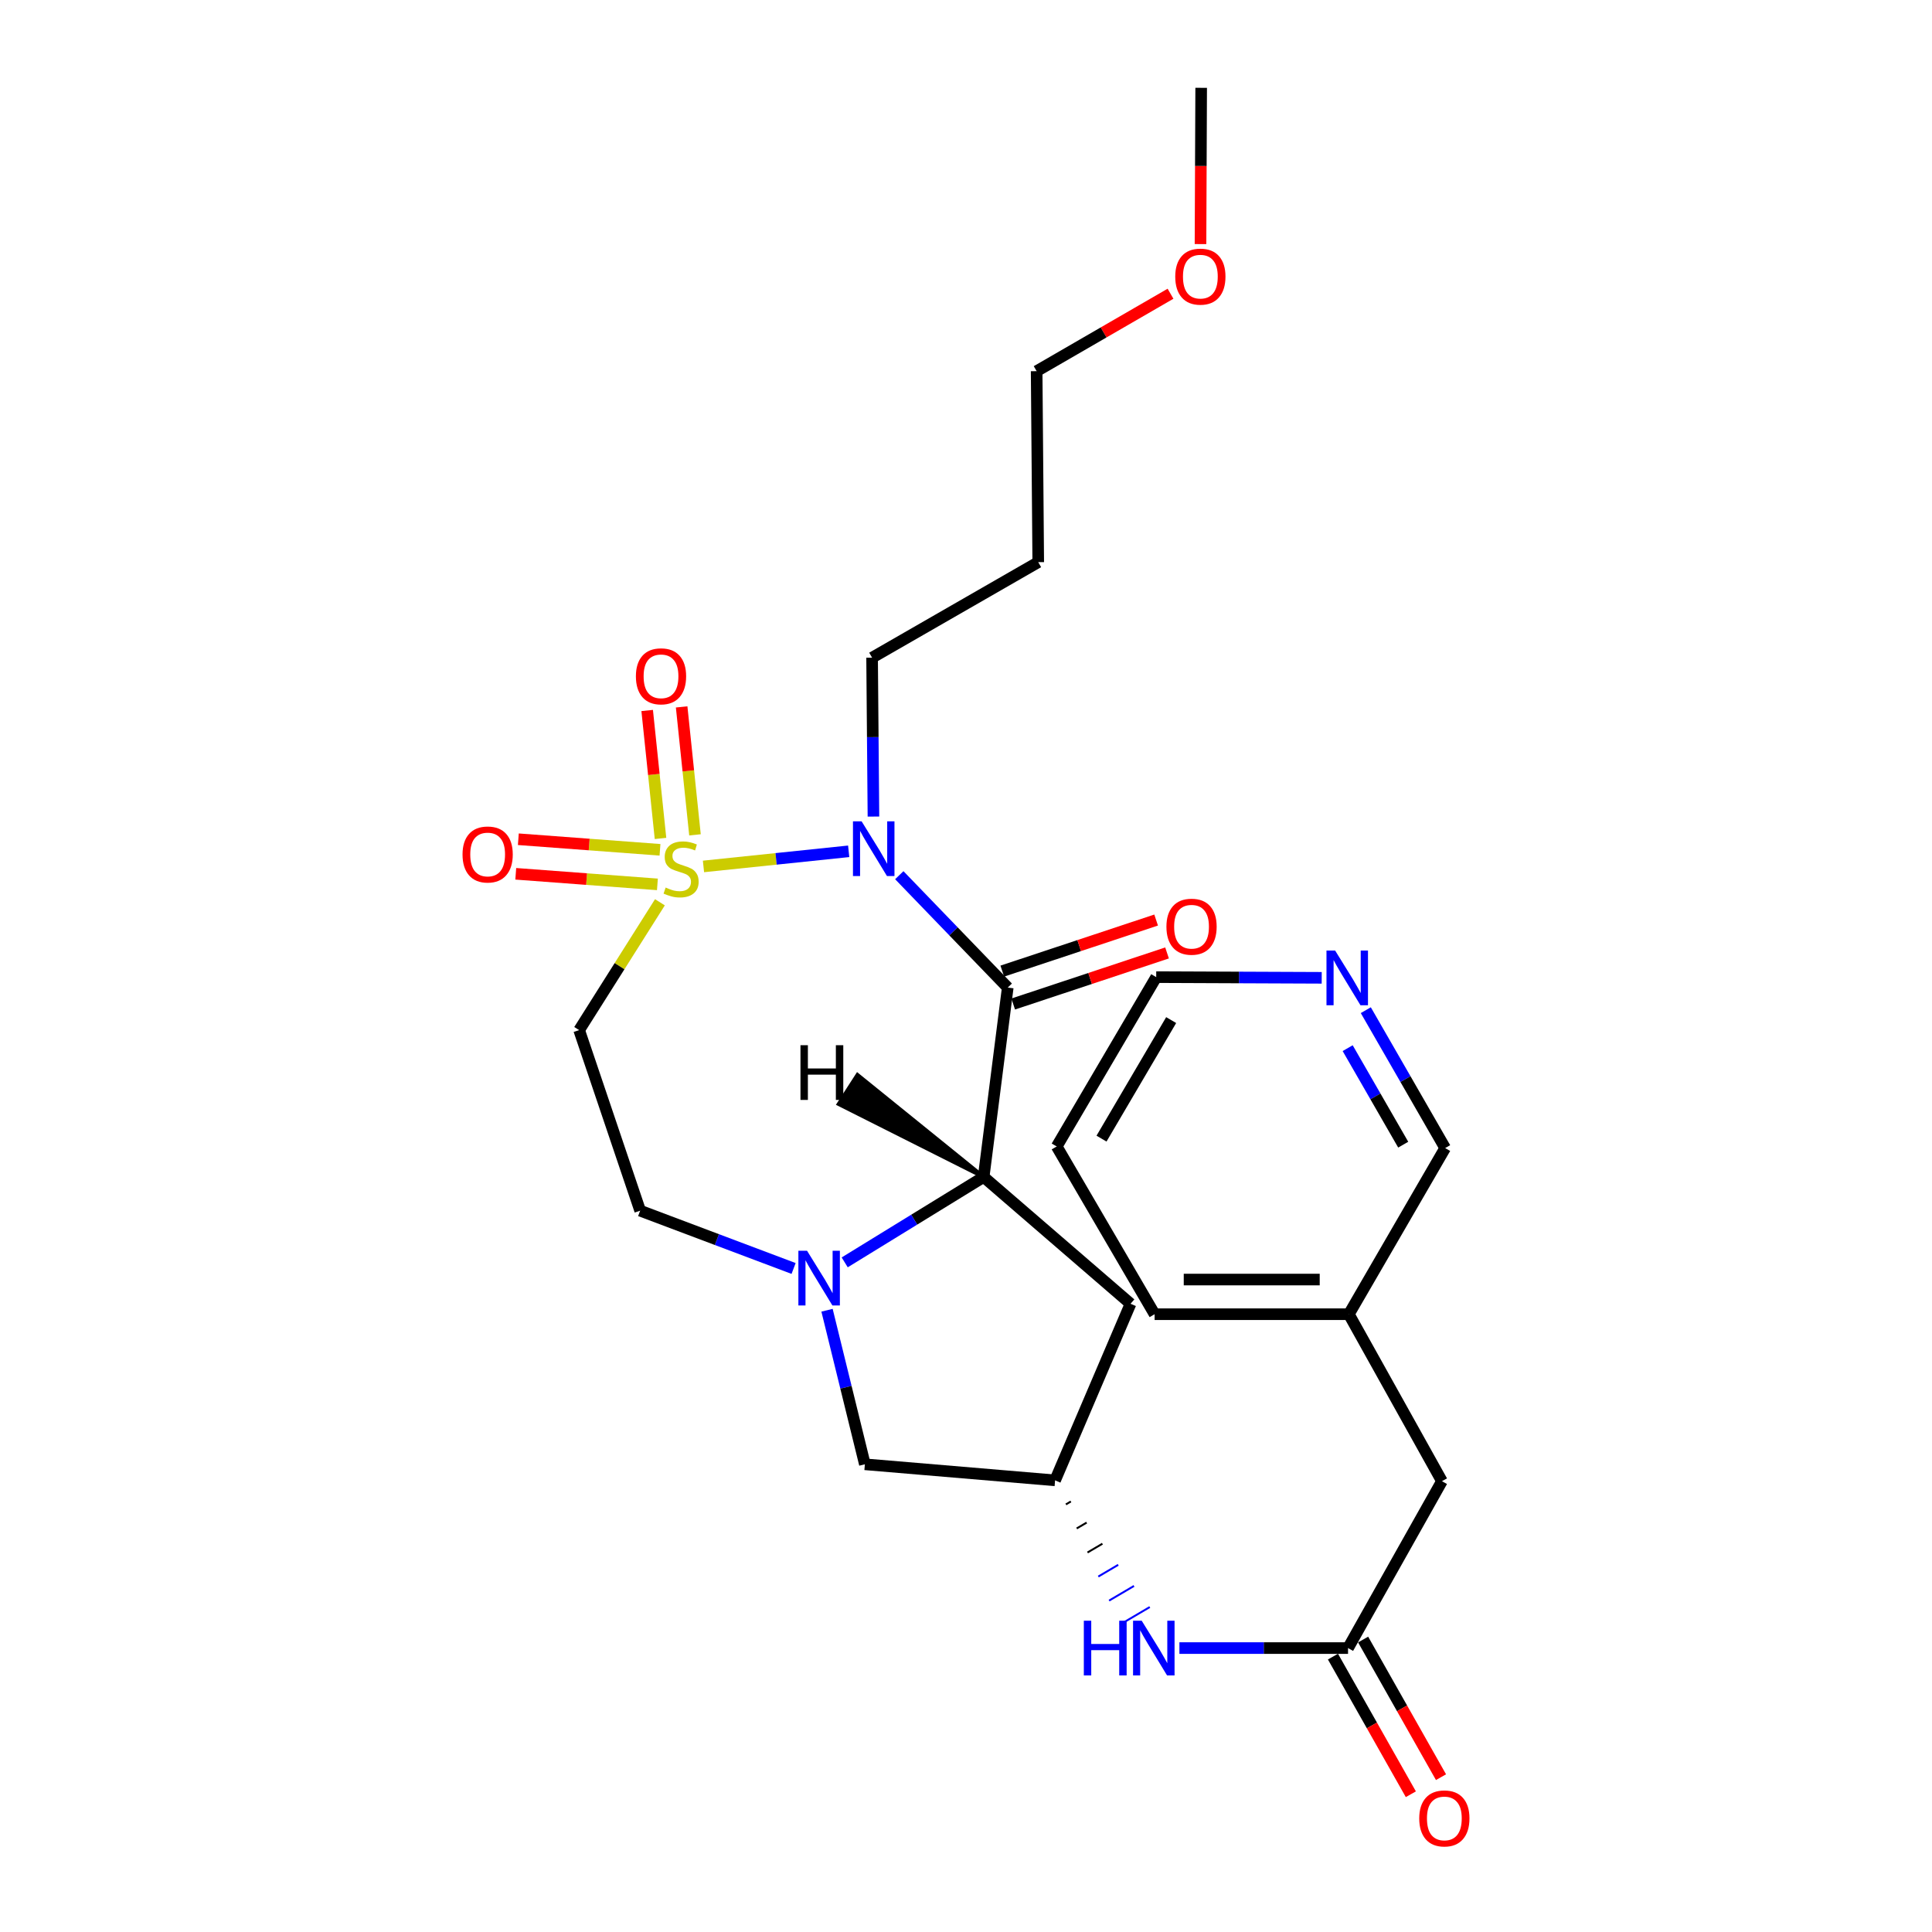 <?xml version='1.0' encoding='iso-8859-1'?>
<svg version='1.1' baseProfile='full'
              xmlns='http://www.w3.org/2000/svg'
                      xmlns:rdkit='http://www.rdkit.org/xml'
                      xmlns:xlink='http://www.w3.org/1999/xlink'
                  xml:space='preserve'
width='1000px' height='1000px' viewBox='0 0 1000 1000'>
<!-- END OF HEADER -->
<rect style='opacity:1.0;fill:#FFFFFF;stroke:none' width='1000' height='1000' x='0' y='0'> </rect>
<path class='bond-0' d='M 364.12,448.465 L 401.7,444.551' style='fill:none;fill-rule:evenodd;stroke:#CCCC00;stroke-width:6px;stroke-linecap:butt;stroke-linejoin:miter;stroke-opacity:1' />
<path class='bond-0' d='M 401.7,444.551 L 439.279,440.636' style='fill:none;fill-rule:evenodd;stroke:#0000FF;stroke-width:6px;stroke-linecap:butt;stroke-linejoin:miter;stroke-opacity:1' />
<path class='bond-4' d='M 341.571,467.021 L 320.668,500.098' style='fill:none;fill-rule:evenodd;stroke:#CCCC00;stroke-width:6px;stroke-linecap:butt;stroke-linejoin:miter;stroke-opacity:1' />
<path class='bond-4' d='M 320.668,500.098 L 299.765,533.176' style='fill:none;fill-rule:evenodd;stroke:#000000;stroke-width:6px;stroke-linecap:butt;stroke-linejoin:miter;stroke-opacity:1' />
<path class='bond-7' d='M 359.722,432.116 L 356.27,399.003' style='fill:none;fill-rule:evenodd;stroke:#CCCC00;stroke-width:6px;stroke-linecap:butt;stroke-linejoin:miter;stroke-opacity:1' />
<path class='bond-7' d='M 356.27,399.003 L 352.818,365.891' style='fill:none;fill-rule:evenodd;stroke:#FF0000;stroke-width:6px;stroke-linecap:butt;stroke-linejoin:miter;stroke-opacity:1' />
<path class='bond-7' d='M 341.88,433.976 L 338.428,400.863' style='fill:none;fill-rule:evenodd;stroke:#CCCC00;stroke-width:6px;stroke-linecap:butt;stroke-linejoin:miter;stroke-opacity:1' />
<path class='bond-7' d='M 338.428,400.863 L 334.976,367.751' style='fill:none;fill-rule:evenodd;stroke:#FF0000;stroke-width:6px;stroke-linecap:butt;stroke-linejoin:miter;stroke-opacity:1' />
<path class='bond-8' d='M 341.612,439.862 L 304.953,437.125' style='fill:none;fill-rule:evenodd;stroke:#CCCC00;stroke-width:6px;stroke-linecap:butt;stroke-linejoin:miter;stroke-opacity:1' />
<path class='bond-8' d='M 304.953,437.125 L 268.294,434.389' style='fill:none;fill-rule:evenodd;stroke:#FF0000;stroke-width:6px;stroke-linecap:butt;stroke-linejoin:miter;stroke-opacity:1' />
<path class='bond-8' d='M 340.277,457.751 L 303.618,455.014' style='fill:none;fill-rule:evenodd;stroke:#CCCC00;stroke-width:6px;stroke-linecap:butt;stroke-linejoin:miter;stroke-opacity:1' />
<path class='bond-8' d='M 303.618,455.014 L 266.959,452.278' style='fill:none;fill-rule:evenodd;stroke:#FF0000;stroke-width:6px;stroke-linecap:butt;stroke-linejoin:miter;stroke-opacity:1' />
<path class='bond-1' d='M 465.471,453.002 L 493.538,482.081' style='fill:none;fill-rule:evenodd;stroke:#0000FF;stroke-width:6px;stroke-linecap:butt;stroke-linejoin:miter;stroke-opacity:1' />
<path class='bond-1' d='M 493.538,482.081 L 521.606,511.161' style='fill:none;fill-rule:evenodd;stroke:#000000;stroke-width:6px;stroke-linecap:butt;stroke-linejoin:miter;stroke-opacity:1' />
<path class='bond-16' d='M 452.093,422.655 L 451.744,381.535' style='fill:none;fill-rule:evenodd;stroke:#0000FF;stroke-width:6px;stroke-linecap:butt;stroke-linejoin:miter;stroke-opacity:1' />
<path class='bond-16' d='M 451.744,381.535 L 451.396,340.415' style='fill:none;fill-rule:evenodd;stroke:#000000;stroke-width:6px;stroke-linecap:butt;stroke-linejoin:miter;stroke-opacity:1' />
<path class='bond-2' d='M 521.606,511.161 L 509.139,609.196' style='fill:none;fill-rule:evenodd;stroke:#000000;stroke-width:6px;stroke-linecap:butt;stroke-linejoin:miter;stroke-opacity:1' />
<path class='bond-13' d='M 524.432,519.674 L 564.246,506.457' style='fill:none;fill-rule:evenodd;stroke:#000000;stroke-width:6px;stroke-linecap:butt;stroke-linejoin:miter;stroke-opacity:1' />
<path class='bond-13' d='M 564.246,506.457 L 604.061,493.239' style='fill:none;fill-rule:evenodd;stroke:#FF0000;stroke-width:6px;stroke-linecap:butt;stroke-linejoin:miter;stroke-opacity:1' />
<path class='bond-13' d='M 518.78,502.649 L 558.594,489.432' style='fill:none;fill-rule:evenodd;stroke:#000000;stroke-width:6px;stroke-linecap:butt;stroke-linejoin:miter;stroke-opacity:1' />
<path class='bond-13' d='M 558.594,489.432 L 598.409,476.214' style='fill:none;fill-rule:evenodd;stroke:#FF0000;stroke-width:6px;stroke-linecap:butt;stroke-linejoin:miter;stroke-opacity:1' />
<path class='bond-5' d='M 509.139,609.196 L 585.169,674.831' style='fill:none;fill-rule:evenodd;stroke:#000000;stroke-width:6px;stroke-linecap:butt;stroke-linejoin:miter;stroke-opacity:1' />
<path class='bond-27' d='M 509.139,609.196 L 473.179,631.298' style='fill:none;fill-rule:evenodd;stroke:#000000;stroke-width:6px;stroke-linecap:butt;stroke-linejoin:miter;stroke-opacity:1' />
<path class='bond-27' d='M 473.179,631.298 L 437.219,653.4' style='fill:none;fill-rule:evenodd;stroke:#0000FF;stroke-width:6px;stroke-linecap:butt;stroke-linejoin:miter;stroke-opacity:1' />
<path class='bond-30' d='M 509.139,609.196 L 443.837,556.379 L 434.11,571.452 Z' style='fill:#000000;fill-rule:evenodd;fill-opacity:1;stroke:#000000;stroke-width:2px;stroke-linecap:butt;stroke-linejoin:miter;stroke-opacity:1;' />
<path class='bond-3' d='M 410.765,656.559 L 371.056,641.603' style='fill:none;fill-rule:evenodd;stroke:#0000FF;stroke-width:6px;stroke-linecap:butt;stroke-linejoin:miter;stroke-opacity:1' />
<path class='bond-3' d='M 371.056,641.603 L 331.347,626.646' style='fill:none;fill-rule:evenodd;stroke:#000000;stroke-width:6px;stroke-linecap:butt;stroke-linejoin:miter;stroke-opacity:1' />
<path class='bond-11' d='M 428.069,678.178 L 437.864,718.047' style='fill:none;fill-rule:evenodd;stroke:#0000FF;stroke-width:6px;stroke-linecap:butt;stroke-linejoin:miter;stroke-opacity:1' />
<path class='bond-11' d='M 437.864,718.047 L 447.659,757.917' style='fill:none;fill-rule:evenodd;stroke:#000000;stroke-width:6px;stroke-linecap:butt;stroke-linejoin:miter;stroke-opacity:1' />
<path class='bond-10' d='M 299.765,533.176 L 331.347,626.646' style='fill:none;fill-rule:evenodd;stroke:#000000;stroke-width:6px;stroke-linecap:butt;stroke-linejoin:miter;stroke-opacity:1' />
<path class='bond-28' d='M 585.169,674.831 L 546.112,766.229' style='fill:none;fill-rule:evenodd;stroke:#000000;stroke-width:6px;stroke-linecap:butt;stroke-linejoin:miter;stroke-opacity:1' />
<path class='bond-6' d='M 697.743,853.042 L 654.102,853.042' style='fill:none;fill-rule:evenodd;stroke:#000000;stroke-width:6px;stroke-linecap:butt;stroke-linejoin:miter;stroke-opacity:1' />
<path class='bond-6' d='M 654.102,853.042 L 610.461,853.042' style='fill:none;fill-rule:evenodd;stroke:#0000FF;stroke-width:6px;stroke-linecap:butt;stroke-linejoin:miter;stroke-opacity:1' />
<path class='bond-14' d='M 689.937,857.459 L 710.094,893.078' style='fill:none;fill-rule:evenodd;stroke:#000000;stroke-width:6px;stroke-linecap:butt;stroke-linejoin:miter;stroke-opacity:1' />
<path class='bond-14' d='M 710.094,893.078 L 730.251,928.697' style='fill:none;fill-rule:evenodd;stroke:#FF0000;stroke-width:6px;stroke-linecap:butt;stroke-linejoin:miter;stroke-opacity:1' />
<path class='bond-14' d='M 705.55,848.624 L 725.706,884.243' style='fill:none;fill-rule:evenodd;stroke:#000000;stroke-width:6px;stroke-linecap:butt;stroke-linejoin:miter;stroke-opacity:1' />
<path class='bond-14' d='M 725.706,884.243 L 745.863,919.862' style='fill:none;fill-rule:evenodd;stroke:#FF0000;stroke-width:6px;stroke-linecap:butt;stroke-linejoin:miter;stroke-opacity:1' />
<path class='bond-17' d='M 697.743,853.042 L 746.347,766.657' style='fill:none;fill-rule:evenodd;stroke:#000000;stroke-width:6px;stroke-linecap:butt;stroke-linejoin:miter;stroke-opacity:1' />
<path class='bond-9' d='M 546.112,766.229 L 447.659,757.917' style='fill:none;fill-rule:evenodd;stroke:#000000;stroke-width:6px;stroke-linecap:butt;stroke-linejoin:miter;stroke-opacity:1' />
<path class='bond-12' d='M 551.704,778.676 L 554.28,777.159' style='fill:none;fill-rule:evenodd;stroke:#000000;stroke-width:1.0px;stroke-linecap:butt;stroke-linejoin:miter;stroke-opacity:1' />
<path class='bond-12' d='M 557.295,791.123 L 562.448,788.09' style='fill:none;fill-rule:evenodd;stroke:#000000;stroke-width:1.0px;stroke-linecap:butt;stroke-linejoin:miter;stroke-opacity:1' />
<path class='bond-12' d='M 562.887,803.571 L 570.617,799.021' style='fill:none;fill-rule:evenodd;stroke:#000000;stroke-width:1.0px;stroke-linecap:butt;stroke-linejoin:miter;stroke-opacity:1' />
<path class='bond-12' d='M 568.478,816.018 L 578.785,809.952' style='fill:none;fill-rule:evenodd;stroke:#0000FF;stroke-width:1.0px;stroke-linecap:butt;stroke-linejoin:miter;stroke-opacity:1' />
<path class='bond-12' d='M 574.07,828.465 L 586.953,820.883' style='fill:none;fill-rule:evenodd;stroke:#0000FF;stroke-width:1.0px;stroke-linecap:butt;stroke-linejoin:miter;stroke-opacity:1' />
<path class='bond-12' d='M 579.661,840.913 L 595.121,831.814' style='fill:none;fill-rule:evenodd;stroke:#0000FF;stroke-width:1.0px;stroke-linecap:butt;stroke-linejoin:miter;stroke-opacity:1' />
<path class='bond-15' d='M 706.937,522.869 L 727.474,558.553' style='fill:none;fill-rule:evenodd;stroke:#0000FF;stroke-width:6px;stroke-linecap:butt;stroke-linejoin:miter;stroke-opacity:1' />
<path class='bond-15' d='M 727.474,558.553 L 748.011,594.237' style='fill:none;fill-rule:evenodd;stroke:#000000;stroke-width:6px;stroke-linecap:butt;stroke-linejoin:miter;stroke-opacity:1' />
<path class='bond-15' d='M 697.55,542.522 L 711.926,567.501' style='fill:none;fill-rule:evenodd;stroke:#0000FF;stroke-width:6px;stroke-linecap:butt;stroke-linejoin:miter;stroke-opacity:1' />
<path class='bond-15' d='M 711.926,567.501 L 726.303,592.48' style='fill:none;fill-rule:evenodd;stroke:#000000;stroke-width:6px;stroke-linecap:butt;stroke-linejoin:miter;stroke-opacity:1' />
<path class='bond-29' d='M 684.113,506.114 L 641.283,505.937' style='fill:none;fill-rule:evenodd;stroke:#0000FF;stroke-width:6px;stroke-linecap:butt;stroke-linejoin:miter;stroke-opacity:1' />
<path class='bond-29' d='M 641.283,505.937 L 598.453,505.76' style='fill:none;fill-rule:evenodd;stroke:#000000;stroke-width:6px;stroke-linecap:butt;stroke-linejoin:miter;stroke-opacity:1' />
<path class='bond-19' d='M 451.396,340.415 L 537.392,290.975' style='fill:none;fill-rule:evenodd;stroke:#000000;stroke-width:6px;stroke-linecap:butt;stroke-linejoin:miter;stroke-opacity:1' />
<path class='bond-18' d='M 746.347,766.657 L 698.162,680.233' style='fill:none;fill-rule:evenodd;stroke:#000000;stroke-width:6px;stroke-linecap:butt;stroke-linejoin:miter;stroke-opacity:1' />
<path class='bond-20' d='M 698.162,680.233 L 748.011,594.237' style='fill:none;fill-rule:evenodd;stroke:#000000;stroke-width:6px;stroke-linecap:butt;stroke-linejoin:miter;stroke-opacity:1' />
<path class='bond-24' d='M 698.162,680.233 L 597.626,680.233' style='fill:none;fill-rule:evenodd;stroke:#000000;stroke-width:6px;stroke-linecap:butt;stroke-linejoin:miter;stroke-opacity:1' />
<path class='bond-24' d='M 683.082,662.294 L 612.706,662.294' style='fill:none;fill-rule:evenodd;stroke:#000000;stroke-width:6px;stroke-linecap:butt;stroke-linejoin:miter;stroke-opacity:1' />
<path class='bond-23' d='M 537.392,290.975 L 536.565,192.113' style='fill:none;fill-rule:evenodd;stroke:#000000;stroke-width:6px;stroke-linecap:butt;stroke-linejoin:miter;stroke-opacity:1' />
<path class='bond-21' d='M 605.858,152.035 L 571.211,172.074' style='fill:none;fill-rule:evenodd;stroke:#FF0000;stroke-width:6px;stroke-linecap:butt;stroke-linejoin:miter;stroke-opacity:1' />
<path class='bond-21' d='M 571.211,172.074 L 536.565,192.113' style='fill:none;fill-rule:evenodd;stroke:#000000;stroke-width:6px;stroke-linecap:butt;stroke-linejoin:miter;stroke-opacity:1' />
<path class='bond-25' d='M 621.377,126.339 L 621.55,85.897' style='fill:none;fill-rule:evenodd;stroke:#FF0000;stroke-width:6px;stroke-linecap:butt;stroke-linejoin:miter;stroke-opacity:1' />
<path class='bond-25' d='M 621.55,85.897 L 621.724,45.455' style='fill:none;fill-rule:evenodd;stroke:#000000;stroke-width:6px;stroke-linecap:butt;stroke-linejoin:miter;stroke-opacity:1' />
<path class='bond-22' d='M 598.453,505.76 L 546.949,593.41' style='fill:none;fill-rule:evenodd;stroke:#000000;stroke-width:6px;stroke-linecap:butt;stroke-linejoin:miter;stroke-opacity:1' />
<path class='bond-22' d='M 606.194,527.995 L 570.141,589.35' style='fill:none;fill-rule:evenodd;stroke:#000000;stroke-width:6px;stroke-linecap:butt;stroke-linejoin:miter;stroke-opacity:1' />
<path class='bond-26' d='M 597.626,680.233 L 546.949,593.41' style='fill:none;fill-rule:evenodd;stroke:#000000;stroke-width:6px;stroke-linecap:butt;stroke-linejoin:miter;stroke-opacity:1' />
<path  class='atom-0' d='M 344.535 459.392
Q 344.855 459.512, 346.175 460.072
Q 347.495 460.632, 348.935 460.992
Q 350.415 461.312, 351.855 461.312
Q 354.535 461.312, 356.095 460.032
Q 357.655 458.712, 357.655 456.432
Q 357.655 454.872, 356.855 453.912
Q 356.095 452.952, 354.895 452.432
Q 353.695 451.912, 351.695 451.312
Q 349.175 450.552, 347.655 449.832
Q 346.175 449.112, 345.095 447.592
Q 344.055 446.072, 344.055 443.512
Q 344.055 439.952, 346.455 437.752
Q 348.895 435.552, 353.695 435.552
Q 356.975 435.552, 360.695 437.112
L 359.775 440.192
Q 356.375 438.792, 353.815 438.792
Q 351.055 438.792, 349.535 439.952
Q 348.015 441.072, 348.055 443.032
Q 348.055 444.552, 348.815 445.472
Q 349.615 446.392, 350.735 446.912
Q 351.895 447.432, 353.815 448.032
Q 356.375 448.832, 357.895 449.632
Q 359.415 450.432, 360.495 452.072
Q 361.615 453.672, 361.615 456.432
Q 361.615 460.352, 358.975 462.472
Q 356.375 464.552, 352.015 464.552
Q 349.495 464.552, 347.575 463.992
Q 345.695 463.472, 343.455 462.552
L 344.535 459.392
' fill='#CCCC00'/>
<path  class='atom-1' d='M 445.973 425.127
L 455.253 440.127
Q 456.173 441.607, 457.653 444.287
Q 459.133 446.967, 459.213 447.127
L 459.213 425.127
L 462.973 425.127
L 462.973 453.447
L 459.093 453.447
L 449.133 437.047
Q 447.973 435.127, 446.733 432.927
Q 445.533 430.727, 445.173 430.047
L 445.173 453.447
L 441.493 453.447
L 441.493 425.127
L 445.973 425.127
' fill='#0000FF'/>
<path  class='atom-4' d='M 417.72 647.377
L 427 662.377
Q 427.92 663.857, 429.4 666.537
Q 430.88 669.217, 430.96 669.377
L 430.96 647.377
L 434.72 647.377
L 434.72 675.697
L 430.84 675.697
L 420.88 659.297
Q 419.72 657.377, 418.48 655.177
Q 417.28 652.977, 416.92 652.297
L 416.92 675.697
L 413.24 675.697
L 413.24 647.377
L 417.72 647.377
' fill='#0000FF'/>
<path  class='atom-8' d='M 329.14 350.053
Q 329.14 343.253, 332.5 339.453
Q 335.86 335.653, 342.14 335.653
Q 348.42 335.653, 351.78 339.453
Q 355.14 343.253, 355.14 350.053
Q 355.14 356.933, 351.74 360.853
Q 348.34 364.733, 342.14 364.733
Q 335.9 364.733, 332.5 360.853
Q 329.14 356.973, 329.14 350.053
M 342.14 361.533
Q 346.46 361.533, 348.78 358.653
Q 351.14 355.733, 351.14 350.053
Q 351.14 344.493, 348.78 341.693
Q 346.46 338.853, 342.14 338.853
Q 337.82 338.853, 335.46 341.653
Q 333.14 344.453, 333.14 350.053
Q 333.14 355.773, 335.46 358.653
Q 337.82 361.533, 342.14 361.533
' fill='#FF0000'/>
<path  class='atom-9' d='M 239.407 442.277
Q 239.407 435.477, 242.767 431.677
Q 246.127 427.877, 252.407 427.877
Q 258.687 427.877, 262.047 431.677
Q 265.407 435.477, 265.407 442.277
Q 265.407 449.157, 262.007 453.077
Q 258.607 456.957, 252.407 456.957
Q 246.167 456.957, 242.767 453.077
Q 239.407 449.197, 239.407 442.277
M 252.407 453.757
Q 256.727 453.757, 259.047 450.877
Q 261.407 447.957, 261.407 442.277
Q 261.407 436.717, 259.047 433.917
Q 256.727 431.077, 252.407 431.077
Q 248.087 431.077, 245.727 433.877
Q 243.407 436.677, 243.407 442.277
Q 243.407 447.997, 245.727 450.877
Q 248.087 453.757, 252.407 453.757
' fill='#FF0000'/>
<path  class='atom-13' d='M 560.987 838.882
L 564.827 838.882
L 564.827 850.922
L 579.307 850.922
L 579.307 838.882
L 583.147 838.882
L 583.147 867.202
L 579.307 867.202
L 579.307 854.122
L 564.827 854.122
L 564.827 867.202
L 560.987 867.202
L 560.987 838.882
' fill='#0000FF'/>
<path  class='atom-13' d='M 590.947 838.882
L 600.227 853.882
Q 601.147 855.362, 602.627 858.042
Q 604.107 860.722, 604.187 860.882
L 604.187 838.882
L 607.947 838.882
L 607.947 867.202
L 604.067 867.202
L 594.107 850.802
Q 592.947 848.882, 591.707 846.682
Q 590.507 844.482, 590.147 843.802
L 590.147 867.202
L 586.467 867.202
L 586.467 838.882
L 590.947 838.882
' fill='#0000FF'/>
<path  class='atom-14' d='M 603.741 479.659
Q 603.741 472.859, 607.101 469.059
Q 610.461 465.259, 616.741 465.259
Q 623.021 465.259, 626.381 469.059
Q 629.741 472.859, 629.741 479.659
Q 629.741 486.539, 626.341 490.459
Q 622.941 494.339, 616.741 494.339
Q 610.501 494.339, 607.101 490.459
Q 603.741 486.579, 603.741 479.659
M 616.741 491.139
Q 621.061 491.139, 623.381 488.259
Q 625.741 485.339, 625.741 479.659
Q 625.741 474.099, 623.381 471.299
Q 621.061 468.459, 616.741 468.459
Q 612.421 468.459, 610.061 471.259
Q 607.741 474.059, 607.741 479.659
Q 607.741 485.379, 610.061 488.259
Q 612.421 491.139, 616.741 491.139
' fill='#FF0000'/>
<path  class='atom-15' d='M 734.593 941.21
Q 734.593 934.41, 737.953 930.61
Q 741.313 926.81, 747.593 926.81
Q 753.873 926.81, 757.233 930.61
Q 760.593 934.41, 760.593 941.21
Q 760.593 948.09, 757.193 952.01
Q 753.793 955.89, 747.593 955.89
Q 741.353 955.89, 737.953 952.01
Q 734.593 948.13, 734.593 941.21
M 747.593 952.69
Q 751.913 952.69, 754.233 949.81
Q 756.593 946.89, 756.593 941.21
Q 756.593 935.65, 754.233 932.85
Q 751.913 930.01, 747.593 930.01
Q 743.273 930.01, 740.913 932.81
Q 738.593 935.61, 738.593 941.21
Q 738.593 946.93, 740.913 949.81
Q 743.273 952.69, 747.593 952.69
' fill='#FF0000'/>
<path  class='atom-16' d='M 691.065 492.008
L 700.345 507.008
Q 701.265 508.488, 702.745 511.168
Q 704.225 513.848, 704.305 514.008
L 704.305 492.008
L 708.065 492.008
L 708.065 520.328
L 704.185 520.328
L 694.225 503.928
Q 693.065 502.008, 691.825 499.808
Q 690.625 497.608, 690.265 496.928
L 690.265 520.328
L 686.585 520.328
L 686.585 492.008
L 691.065 492.008
' fill='#0000FF'/>
<path  class='atom-22' d='M 608.305 143.18
Q 608.305 136.38, 611.665 132.58
Q 615.025 128.78, 621.305 128.78
Q 627.585 128.78, 630.945 132.58
Q 634.305 136.38, 634.305 143.18
Q 634.305 150.06, 630.905 153.98
Q 627.505 157.86, 621.305 157.86
Q 615.065 157.86, 611.665 153.98
Q 608.305 150.1, 608.305 143.18
M 621.305 154.66
Q 625.625 154.66, 627.945 151.78
Q 630.305 148.86, 630.305 143.18
Q 630.305 137.62, 627.945 134.82
Q 625.625 131.98, 621.305 131.98
Q 616.985 131.98, 614.625 134.78
Q 612.305 137.58, 612.305 143.18
Q 612.305 148.9, 614.625 151.78
Q 616.985 154.66, 621.305 154.66
' fill='#FF0000'/>
<path  class='atom-28' d='M 414.322 540.997
L 418.162 540.997
L 418.162 553.037
L 432.642 553.037
L 432.642 540.997
L 436.482 540.997
L 436.482 569.317
L 432.642 569.317
L 432.642 556.237
L 418.162 556.237
L 418.162 569.317
L 414.322 569.317
L 414.322 540.997
' fill='#000000'/>
</svg>
